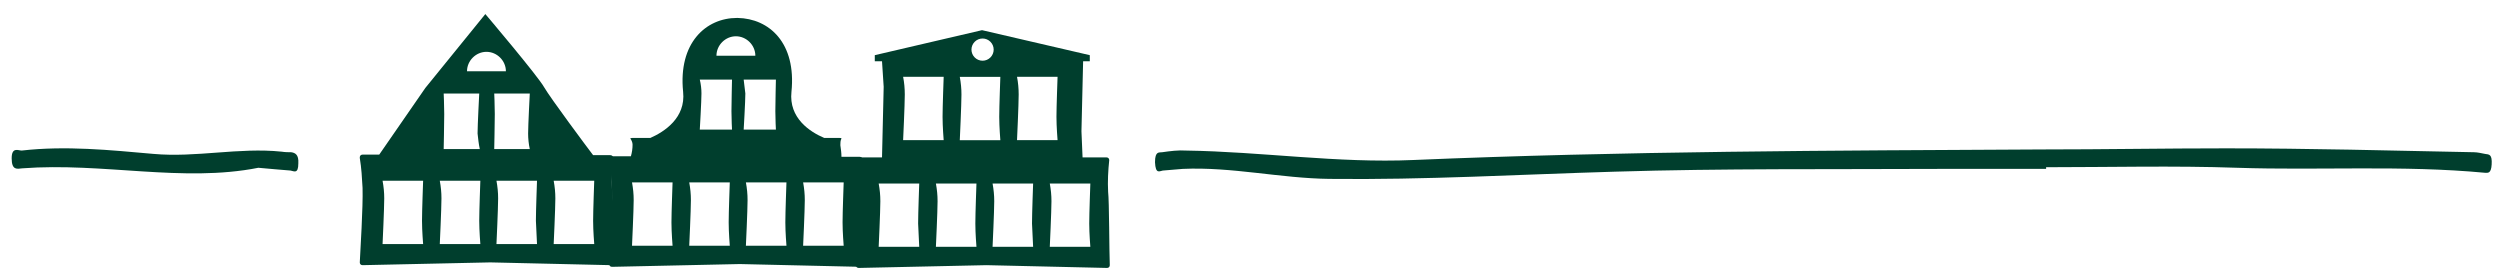 <?xml version="1.0" encoding="utf-8"?>
<!-- Generator: Adobe Illustrator 23.1.0, SVG Export Plug-In . SVG Version: 6.00 Build 0)  -->
<svg version="1.1" id="Ebene_1" xmlns="http://www.w3.org/2000/svg" xmlns:xlink="http://www.w3.org/1999/xlink" x="0px" y="0px"
	 viewBox="0 0 450 50" style="enable-background:new 0 0 450 50;" xml:space="preserve">
<style type="text/css">
	.st0{fill:#003E2D;}
</style>
<g>
	<path class="st0" d="M448.5,29.6c-0.1,1.7-0.7,1.5-1.2,1.5c-14.9-1.4-29.7-0.4-44.6-0.9c-11.5-0.4-22.9-0.1-34.4-0.1v0.3
		c-6.3,0-12.6,0-18.9,0c-19.6,0.1-39.2-0.1-58.7,0.5c-17.1,0.5-34.3,1.5-51.4,1.3c-8.8-0.1-17.6-2.2-26.4-1.8
		c-1.2,0.1-2.4,0.2-3.6,0.3c-0.6,0.1-1.3,0.7-1.4-1.5c0-2.1,0.8-1.7,1.3-1.8c1.4-0.2,2.9-0.4,4.3-0.3c13.6,0.2,27.3,2.3,40.9,1.7
		c37.7-1.6,75.4-1.7,113.1-1.9c11.1,0,22.1-0.2,33.2-0.2c14.9,0,29.7,0.4,44.6,0.7c0.7,0,1.4,0.2,2,0.3
		C448.1,27.8,448.6,27.8,448.5,29.6z"/>
	<path class="st0" d="M53.7,29.4c0,2-0.8,1.4-1.4,1.3c-1.6-0.1-3.3-0.3-5.8-0.5c-13.6,2.7-28-1-42.5,0.1c-0.9,0.1-1.9,0.4-1.9-1.8
		c0-2.1,1.2-1.4,1.8-1.4c7.9-0.9,15.8-0.1,23.7,0.6c7.7,0.7,15.4-1.2,23.1-0.4c0.6,0.1,1.2,0.1,1.7,0.1
		C53.1,27.5,53.8,27.8,53.7,29.4z"/>
</g>
<g transform="translate(-199.738 -259.67)">
	<path class="st0" d="M309.9,293.8c-0.1-1.9,0-3.8,0.2-5.7c0-0.3-0.2-0.5-0.5-0.5c0,0,0,0,0,0h-3.1c-1-1.3-7.7-10.3-8.8-12.2
		c-1.1-2-10.6-13.2-10.6-13.2l-10.8,13.3l-8.3,12h-3c-0.3,0-0.5,0.2-0.5,0.5c0,0,0,0.1,0,0.1c0.3,1.8,0.4,3.6,0.5,5.4
		c0.1,3.4-0.4,11.3-0.5,13.4c0,0.3,0.2,0.5,0.5,0.5c0,0,0,0,0,0l23-0.5l21.7,0.5c0.3,0,0.5-0.2,0.5-0.5c0,0,0,0,0,0
		C310.1,304.7,310.1,295.3,309.9,293.8z M275.9,303.6h-7.3c0,0,0.3-6.4,0.3-8.2c0-1.1-0.1-2.1-0.3-3.2h7.3c0,0-0.2,5.4-0.2,7.2
		C275.7,301.2,275.9,303.6,275.9,303.6z M286.1,286.5h-6.5c0,0,0.1-4.7,0.1-6.3s-0.1-3.7-0.1-3.7h6.4c0,0-0.3,5.7-0.3,7.2
		C285.8,284.6,285.9,285.6,286.1,286.5L286.1,286.5z M286.2,303.6h-7.3c0,0,0.3-6.4,0.3-8.2c0-1.1-0.1-2.1-0.3-3.2h7.3
		c0,0-0.2,5.4-0.2,7.2C286,301.2,286.2,303.6,286.2,303.6L286.2,303.6z M283.8,272.5c0-1.9,1.6-3.5,3.5-3.5c1.9,0,3.5,1.6,3.5,3.5
		H283.8z M288.7,276.5h6.4c0,0-0.3,5.7-0.3,7.2c0,0.9,0.1,1.9,0.3,2.8h-6.4c0,0,0.1-4.7,0.1-6.3S288.7,276.5,288.7,276.5
		L288.7,276.5z M296.4,303.6h-7.3c0,0,0.3-6.4,0.3-8.2c0-1.1-0.1-2.1-0.3-3.2h7.3c0,0-0.2,5.4-0.2,7.2
		C296.3,301.2,296.4,303.6,296.4,303.6L296.4,303.6z M306.7,303.6h-7.3c0,0,0.3-6.4,0.3-8.2c0-1.1-0.1-2.1-0.3-3.2h7.3
		c0,0-0.2,5.4-0.2,7.2C306.5,301.2,306.7,303.6,306.7,303.6L306.7,303.6z"/>
	<path class="st0" d="M399.2,294.2c-0.1-1.9,0-3.8,0.2-5.7c0-0.3-0.2-0.5-0.5-0.5c0,0,0,0,0,0h-4.3l-0.2-4.7l0.3-12.6h1.2v-1.1
		l-19.4-4.5l-19.3,4.5v1.1h1.3l0.3,4.6l-0.3,12.7h-4.2c-0.3,0-0.5,0.2-0.5,0.5c0,0,0,0.1,0,0.1c0.3,1.8,0.4,3.6,0.5,5.4
		c0.1,3.4-0.4,11.3-0.5,13.4c0,0.3,0.2,0.5,0.5,0.5c0,0,0,0,0,0l23-0.5l21.7,0.5c0.3,0,0.5-0.2,0.5-0.5c0,0,0,0,0,0
		C399.4,305.2,399.4,295.8,399.2,294.2z M382.8,273.5h7.3c0,0-0.2,5.4-0.2,7.2s0.2,4.2,0.2,4.2h-7.3c0,0,0.3-6.4,0.3-8.2
		C383.1,275.6,383,274.5,382.8,273.5z M376.6,266.6c1.1,0,2,0.9,2,2s-0.9,2-2,2c-1.1,0-2-0.9-2-2
		C374.6,267.5,375.5,266.6,376.6,266.6L376.6,266.6L376.6,266.6z M362.3,273.5h7.3c0,0-0.2,5.4-0.2,7.2s0.2,4.2,0.2,4.2h-7.3
		c0,0,0.3-6.4,0.3-8.2C362.6,275.6,362.5,274.5,362.3,273.5L362.3,273.5z M365.2,304.1h-7.3c0,0,0.3-6.4,0.3-8.2
		c0-1.1-0.1-2.1-0.3-3.2h7.3c0,0-0.2,5.4-0.2,7.2C365.1,301.7,365.2,304.1,365.2,304.1L365.2,304.1z M375.5,304.1h-7.3
		c0,0,0.3-6.4,0.3-8.2c0-1.1-0.1-2.1-0.3-3.2h7.3c0,0-0.2,5.4-0.2,7.2C375.3,301.7,375.5,304.1,375.5,304.1L375.5,304.1z
		 M372.5,284.9c0,0,0.3-6.4,0.3-8.2c0-1.1-0.1-2.1-0.3-3.2h7.3c0,0-0.2,5.4-0.2,7.2s0.2,4.2,0.2,4.2L372.5,284.9z M385.7,304.1h-7.3
		c0,0,0.3-6.4,0.3-8.2c0-1.1-0.1-2.1-0.3-3.2h7.3c0,0-0.2,5.4-0.2,7.2C385.6,301.7,385.7,304.1,385.7,304.1L385.7,304.1z M396,304.1
		h-7.3c0,0,0.3-6.4,0.3-8.2c0-1.1-0.1-2.1-0.3-3.2h7.3c0,0-0.2,5.4-0.2,7.2C395.8,301.7,396,304.1,396,304.1L396,304.1z"/>
	<path class="st0" d="M354.8,294.1c-0.1-1.9,0-3.8,0.2-5.7c0-0.3-0.2-0.5-0.5-0.5c0,0,0,0,0,0h-3.3c0-0.7-0.1-1.4-0.2-2.1
		c0-0.4,0-0.8,0.2-1.2c0-0.1-0.2-0.1-0.4-0.1h-2.7c-2.6-1.1-6.4-3.6-5.9-8.3c0.9-8.8-4-13.2-9.7-13.3h-0.1c-5.6,0-10.6,4.5-9.7,13.3
		c0.5,4.7-3.4,7.2-5.9,8.3h-3.2c-0.3,0-0.5,0.1-0.4,0.1c0.2,0.3,0.4,0.7,0.4,1.1c0,0.7-0.1,1.4-0.3,2.1h-3.4c-0.3,0-0.5,0.2-0.5,0.5
		c0,0,0,0.1,0,0.1c0.3,1.8,0.4,3.6,0.5,5.4c0.1,3.4-0.4,11.3-0.5,13.4c0,0.3,0.2,0.5,0.5,0.5c0,0,0,0,0,0l23-0.5l21.7,0.5
		c0.3,0,0.5-0.2,0.5-0.5c0,0,0,0,0,0C355,305,355,295.7,354.8,294.1z M320.8,303.9h-7.3c0,0,0.3-6.4,0.3-8.2c0-1.1-0.1-2.1-0.3-3.2
		h7.3c0,0-0.2,5.4-0.2,7.2S320.8,303.9,320.8,303.9z M331.1,303.9h-7.3c0,0,0.3-6.4,0.3-8.2c0-1.1-0.1-2.1-0.3-3.2h7.3
		c0,0-0.2,5.4-0.2,7.2S331.1,303.9,331.1,303.9L331.1,303.9z M331.5,283h-5.8c0,0,0.3-5.1,0.3-6.5c0-0.8-0.1-1.7-0.3-2.5h5.8
		c0,0-0.1,4.3-0.1,5.7S331.5,283,331.5,283L331.5,283z M328.7,269.7c0-1.9,1.6-3.5,3.5-3.5s3.5,1.6,3.5,3.5H328.7z M333.6,274h5.8
		c0,0-0.1,4.3-0.1,5.7s0.1,3.3,0.1,3.3h-5.8c0,0,0.3-5.1,0.3-6.5C333.8,275.7,333.7,274.8,333.6,274L333.6,274z M341.3,303.9H334
		c0,0,0.3-6.4,0.3-8.2c0-1.1-0.1-2.1-0.3-3.2h7.3c0,0-0.2,5.4-0.2,7.2S341.3,303.9,341.3,303.9L341.3,303.9z M351.6,303.9h-7.3
		c0,0,0.3-6.4,0.3-8.2c0-1.1-0.1-2.1-0.3-3.2h7.3c0,0-0.2,5.4-0.2,7.2S351.6,303.9,351.6,303.9L351.6,303.9z"/>
</g>
</svg>
